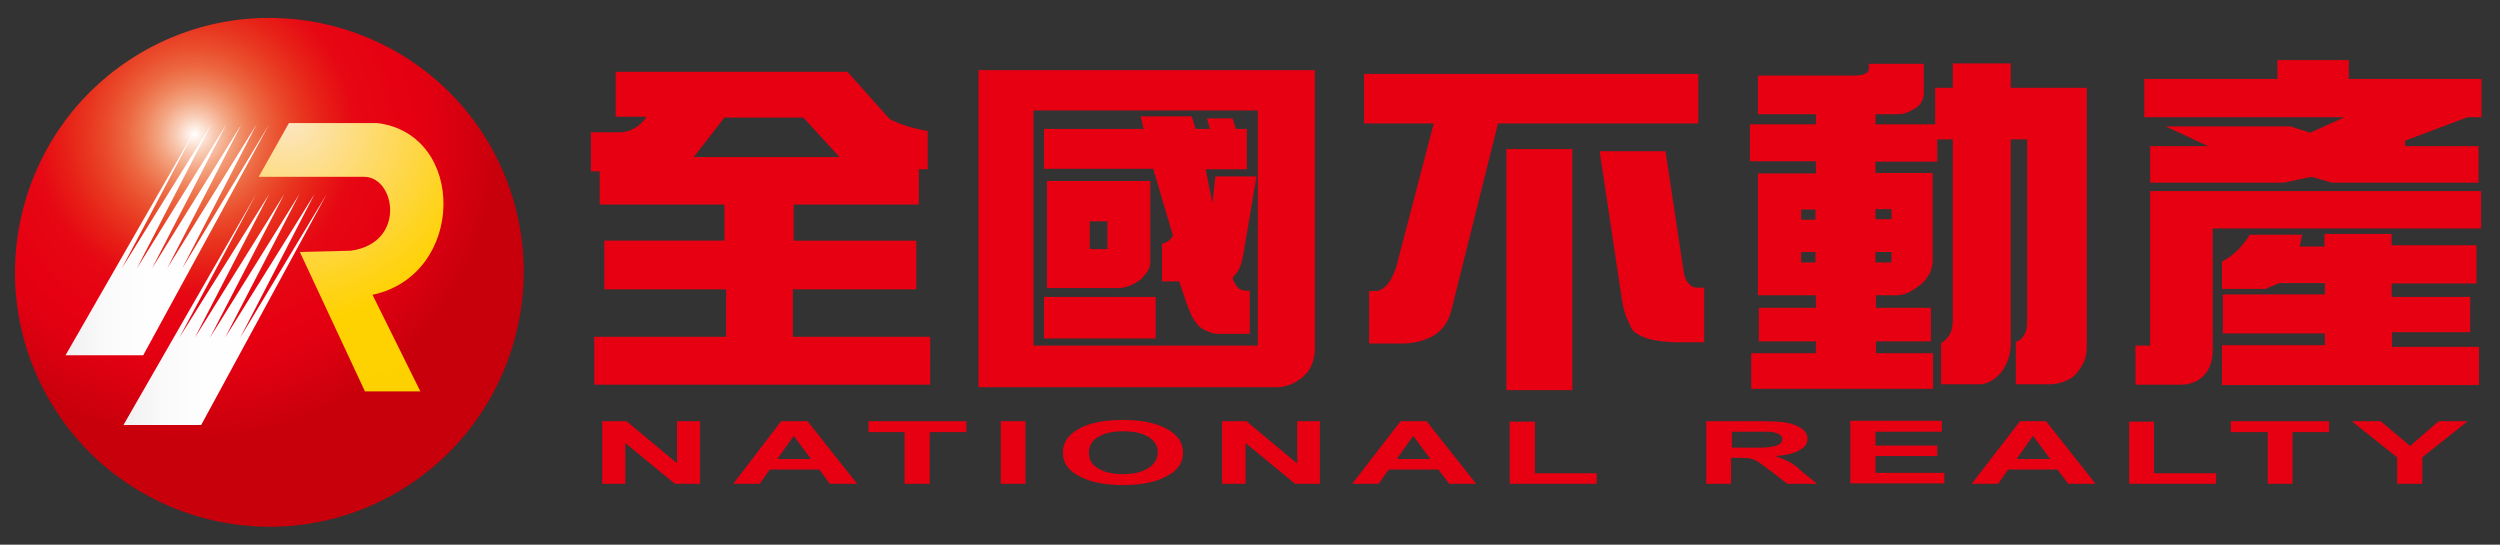 <?xml version="1.0" encoding="utf-8"?>
<!-- Generator: Adobe Illustrator 25.0.0, SVG Export Plug-In . SVG Version: 6.00 Build 0)  -->
<svg version="1.1" id="圖層_1" xmlns="http://www.w3.org/2000/svg" xmlns:xlink="http://www.w3.org/1999/xlink" x="0px" y="0px"
	 viewBox="0 0 595.3 129.7" style="enable-background:new 0 0 595.3 129.7;" xml:space="preserve">
<rect x="0" y="0" width="595.3" height="129.7" fill="#333333" stroke="none"/>
<style type="text/css">
	.st0{fill:#E60012;}
	.st1{fill:url(#SVGID_1_);}
	.st2{fill:url(#SVGID_2_);}
	.st3{fill:url(#SVGID_3_);}
	.st4{fill:url(#SVGID_4_);}
</style>
<g>
	<path class="st0" d="M248.6,80.6h26.6v-9.9h-26.6V80.6z M512,82.3h-3.5v9.3h11.1c2-0.1,3.7-0.7,5.1-2.1c1.4-1.4,2.1-3.3,2.2-5.9
		V54.4h63.9v-8.9H512V82.3z M294.6,64.8c0.6-0.7,0.9-1.8,1.3-3.3l3.3-19.5h-9.8l-0.7,6.4l-1.6-8.1h9.8v-9.6h-2.6l-0.8-2.5h-6.1
		l0.7,2.5h-3.4l-0.9-3h-12.2l0.7,3h-23.7v9.5h26l4.7,15.9c-0.3,0.6-0.7,1-1.1,1.3c-0.4,0.3-0.9,0.5-1.5,0.6v9h4.1l1.8,5.4
		c0.4,1,0.8,2,1.2,2.9c0.5,0.9,1.1,1.7,1.7,2.4c0.6,0.5,1.3,0.9,2.1,1.2c0.8,0.4,1.6,0.6,2.4,0.6h7.6V69.2h-1.4
		c-0.6-0.1-1.1-0.4-1.6-0.9c-0.4-0.6-0.9-1.3-1.1-2.1C293.7,65.9,294.1,65.5,294.6,64.8z M271.6,66.6c0.4-0.4,0.8-0.9,1.2-1.4
		c0.1-0.1,0.3-0.3,0.4-0.5c0.4-0.6,0.7-1.4,0.7-2.2V43.1h-24.6v25.5h16.9c1,0,1.9-0.2,2.9-0.6C269.9,67.7,270.7,67.2,271.6,66.6z
		 M263.7,59.3h-4.2v-6.6h4.2V59.3z M188.8,68.9h29.4V57.3H189v-8.6h29.8v-8.4h2.1v-9.1c-1.8-0.3-3.4-0.7-5-1.2
		c-1.6-0.5-3-1.1-4.1-1.7l-10-11.2h-55.2v10.7h7.3c-0.6,1.1-1.5,1.9-2.6,2.6c-1.1,0.7-2.4,1.1-3.8,1.1h-6.8v9.3h2.1v7.9h29.7v8.6
		h-28.6v11.6h29v11.3h-31.4v11.4h80V80.2h-32.7V68.9z M165.2,37.4l7.3-9.4h18.8l8.6,9.4H165.2z M559.3,18.8v-4.5h-17v4.5h-31.7v9.1
		h47.7l-8.2,3.7l-4.7-1.5h-29.7l10.1,4.7H512v8.7h31.8l6.6-1.4l4.9,1.4h34.9v-8.7h-17.5v-1.3l14.9-5.6h3.3v-9.1H559.3z M402.1,67.5
		c-0.6-0.6-1-1.6-1.2-2.9L396.6,36h-15.7l5.3,35.3c0.3,1.9,0.7,3.4,1.2,4.5c0.6,1.2,0.9,2.1,1.3,2.7c0.4,0.6,1.4,1.3,3,1.9
		c0.3,0.1,0.6,0.2,0.9,0.3c1.5,0.4,3.6,0.7,6.1,0.8h7.1v-13h-1.8C403.3,68.5,402.7,68.2,402.1,67.5z M478.7,15.1H465v5.8h-4.2v8.7
		h-14.2v-2.4h5.2c0.8,0,1.5-0.1,2.3-0.4c0.8-0.3,1.6-0.8,2.4-1.3c0.4-0.3,0.8-0.7,1.1-1.3c0.3-0.6,0.5-1.2,0.5-2v-7H445v1.3
		c0,0.4-0.3,0.8-1,1.1c-0.6,0.3-1.5,0.4-2.7,0.4h-22.7v9.2h13.8v2.4h-15.7v8.8h15.7v2.9h-13.8v29h13.8v3h-13.6v8h13.6v2.8h-15.4v8.5
		h43.3v-8.5h-13.6v-2.8h13.1v-8h-13.1v-3h5c1.1,0,2-0.3,2.9-0.7c0.9-0.5,1.8-1.1,2.7-1.8c0.8-0.6,1.4-1.4,2-2.4
		c0.6-0.9,0.9-2.1,0.9-3.3V41.2h-13.6v-2.7h14.7v-5.3h3.7v43.3c-0.1,1.4-0.3,2.6-0.9,3.4c-0.6,0.9-1.2,1.4-1.9,1.8v9.8h9.5
		c0.8-0.1,1.6-0.3,2.4-0.8c0.8-0.4,1.6-1.1,2.2-1.8c0.6-0.6,1.1-1.5,1.6-2.6c0.5-1.1,0.8-2.4,0.9-4V33.2h3.9v43.1
		c0,1.6-0.2,2.8-0.8,3.6c-0.5,0.8-1.1,1.3-1.9,1.5v10.1h8.5c0.9-0.1,1.9-0.2,2.9-0.6c0.9-0.3,1.8-0.8,2.6-1.5c0.8-0.8,1.4-1.7,2-2.8
		c0.6-1.1,0.9-2.4,0.9-3.8V20.9h-18.1V15.1z M432.3,62.5h-3.4V60h3.4V62.5z M432.3,52.3h-3.4v-2.4h3.4V52.3z M450.4,62.5h-3.8V60
		h3.8V62.5z M450.4,49.8v2.4h-3.8v-2.4H450.4z M569.5,79.1h18.7v-8.4h-18.7v-3.2h20.2v-9.1h-20.2v-2.7h-16v3h-5.9l0.6-2.8h-12.5
		c-0.6,1.1-1.6,2.3-2.7,3.5c-1.1,1.1-2.4,2.1-3.9,2.9v6.5h10.3l3.4-1.4h10.8v2.7h-24.3v9.3h24.3v2.8h-24.5v9.5h61.2v-9.1h-20.7V79.1
		z M358.7,92.9h15.7V35.5h-15.7V92.9z M404.4,17.6h-79.6v11.8h16.6l-8.8,33.7c-0.5,1.7-1.1,3.1-1.9,4.2c-0.8,1.1-1.7,1.7-2.7,2H326
		v12.5h8.3c2.7-0.1,5-0.7,7.1-1.9c2.1-1.3,3.5-3.2,4.2-6l11.1-44.5h47.7V17.6z M233,92.2h71.6c1.1-0.1,2.2-0.4,3.3-0.9
		c1.1-0.6,2.1-1.2,2.8-2c0.8-0.7,1.4-1.7,1.8-2.8c0.4-1.1,0.6-2.3,0.6-3.5V16.7H233V92.2z M246.1,26.3h53.4v56h-53.4V26.3z"/>
	<path class="st0" d="M206.7,102.9h8.7v12.3h6v-12.3h8.7v-2.6h-23.3V102.9z M308.8,110.3l-12-10h-5.8v14.9h5.6v-9.7l11.8,9.7h5.9
		v-14.9h-5.4V110.3z M277.8,102.1c-2.6-1.4-6-2.1-10.3-2.1c0,0,0,0-0.1,0c-2.4,0-4.5,0.2-6.3,0.6c-1.4,0.3-2.6,0.7-3.8,1.3
		c-1.2,0.6-2.1,1.3-2.8,2.1c-0.9,1-1.4,2.3-1.4,3.8c0,2.4,1.3,4.3,3.9,5.6c2.6,1.4,6,2.1,10.4,2.1c0,0,0,0,0.1,0
		c4.3,0,7.8-0.7,10.3-2.1c2.6-1.3,3.9-3.2,3.9-5.6C281.7,105.4,280.4,103.5,277.8,102.1z M273.2,111.6c-1.5,0.9-3.4,1.3-5.8,1.3
		c-2.4,0-4.3-0.4-5.8-1.3c-1.6-0.9-2.3-2.1-2.3-3.8c0-1.7,0.8-3,2.3-3.8c1.5-0.9,3.4-1.3,5.9-1.3c2.4,0,4.5,0.4,5.9,1.3
		c1.5,0.9,2.3,2.1,2.3,3.8C275.6,109.4,274.8,110.7,273.2,111.6z M186,100.3l-11.4,14.9h6.3l2.4-3.4h11.8l2.5,3.4h6.5l-11.8-14.9
		H186z M185.1,109.3l3.9-5.5l0.1,0.1l4,5.4H185.1z M161.2,110.3l-12-10h-5.8v14.9h5.5v-9.7l11.8,9.7h6v-14.9h-5.5V110.3z
		 M238.3,115.2h5.9v-14.9h-5.9V115.2z M512.9,100.4H507v14.8h20.7v-2.5h-14.8V100.4z M481,100.3l-11.5,14.9h6.3l2.4-3.4h11.7
		l2.6,3.4h6.5l-11.8-14.9H481z M480.2,109.3l3.9-5.5l0.1,0.1l4,5.4H480.2z M333.5,100.3L322,115.2h6.3l2.4-3.4h11.8l2.6,3.4h6.4
		l-11.8-14.9H333.5z M332.6,109.3l3.9-5.5l0.1,0.1l4,5.4H332.6z M580.7,100.3l-6.8,5.9l-7-5.9H560l10.8,8.6v6.3h6v-6.3l10.8-8.6
		H580.7z M531.3,102.9h8.7v12.3h5.9v-12.3h8.7v-2.6h-23.4V102.9z M365.4,100.4h-5.9v14.8h20.7v-2.5h-14.7V100.4z M446.6,108.6h14.7
		v-2.5h-14.7v-3.3h15.8v-2.6h-21.8v14.9H463v-2.5h-16.4V108.6z M425.9,109.9c-0.9-0.4-1.9-0.9-3.2-1.3c2.6-0.2,4.5-0.6,5.8-1.4
		c1.3-0.7,1.9-1.6,1.9-2.7c0-0.9-0.4-1.7-1.3-2.4c-0.8-0.6-2-1.1-3.4-1.4c-1.4-0.3-3.8-0.4-6.9-0.4h-12.5v14.9h5.9V109h1.2
		c1.4,0,2.3,0.1,3,0.1c0.6,0.1,1.2,0.3,1.8,0.6c0.6,0.3,1.6,1.1,3.1,2.2l4.3,3.3h7.1l-3.6-2.9C427.9,111.1,426.7,110.3,425.9,109.9z
		 M418.3,106.6h-5.9v-3.8h9c0.9,0.1,1.7,0.3,2.2,0.6c0.6,0.3,0.8,0.7,0.8,1.2c0,0.4-0.2,0.8-0.6,1.1c-0.4,0.3-0.9,0.5-1.6,0.6
		C421.5,106.5,420.3,106.6,418.3,106.6z"/>
</g>
<g>
	
		<radialGradient id="SVGID_1_" cx="-3421.863" cy="5297.956" r="72.85" gradientTransform="matrix(0.507 0.862 -0.862 0.507 6348.115 295.666)" gradientUnits="userSpaceOnUse">
		<stop  offset="0" style="stop-color:#FFFFFF"/>
		<stop  offset="2.119466e-02" style="stop-color:#FDEEE5"/>
		<stop  offset="6.655996e-02" style="stop-color:#F8C8B0"/>
		<stop  offset="0.116" style="stop-color:#F3A481"/>
		<stop  offset="0.168" style="stop-color:#EF845C"/>
		<stop  offset="0.223" style="stop-color:#EC6740"/>
		<stop  offset="0.283" style="stop-color:#EA4E2D"/>
		<stop  offset="0.349" style="stop-color:#E83720"/>
		<stop  offset="0.425" style="stop-color:#E72017"/>
		<stop  offset="0.519" style="stop-color:#E60813"/>
		<stop  offset="0.685" style="stop-color:#E60012"/>
		<stop  offset="0.777" style="stop-color:#E10011"/>
		<stop  offset="0.932" style="stop-color:#D0000E"/>
		<stop  offset="1" style="stop-color:#C7000B"/>
	</radialGradient>
	<path class="st1" d="M94.8,117.1C66,134,28.9,124.4,11.9,95.5C-5,66.7,4.6,29.6,33.5,12.6c28.8-16.9,65.9-7.3,82.9,21.5
		C133.3,63,123.6,100.1,94.8,117.1z"/>
	
		<radialGradient id="SVGID_2_" cx="-5983.849" cy="-441.769" r="69.711" gradientTransform="matrix(1 0 0 1 6052.698 469.929)" gradientUnits="userSpaceOnUse">
		<stop  offset="0" style="stop-color:#FDE7C6"/>
		<stop  offset="7.229745e-03" style="stop-color:#FDE6C4"/>
		<stop  offset="0.142" style="stop-color:#FDE09A"/>
		<stop  offset="0.28" style="stop-color:#FEDB72"/>
		<stop  offset="0.419" style="stop-color:#FED74C"/>
		<stop  offset="0.56" style="stop-color:#FED423"/>
		<stop  offset="0.702" style="stop-color:#FED200"/>
		<stop  offset="0.847" style="stop-color:#FED100"/>
		<stop  offset="1" style="stop-color:#FDD000"/>
	</radialGradient>
	<path class="st2" d="M71.4,60l12.1-0.3c13.3-1.8,10.7-17.6,3.2-17.6H61.6l7.2-12.8h21c21.4,2.6,21.1,36.2-1.1,40.9l11.4,23l-13.2,0
		L71.4,60z"/>
	
		<linearGradient id="SVGID_3_" gradientUnits="userSpaceOnUse" x1="-5988.624" y1="-412.822" x2="-6037.055" y2="-412.822" gradientTransform="matrix(1 0 0 1 6052.698 469.929)">
		<stop  offset="0" style="stop-color:#FFFFFF"/>
		<stop  offset="0.592" style="stop-color:#FEFEFE"/>
		<stop  offset="0.805" style="stop-color:#FAFAFA"/>
		<stop  offset="0.956" style="stop-color:#F2F2F3"/>
		<stop  offset="1" style="stop-color:#EFEFEF"/>
	</linearGradient>
	<polygon class="st3" points="47.2,29.6 29,63.9 50.3,29.6 32.6,63.9 53.9,29.6 36.2,63.9 57.5,29.6 39.8,63.9 61.1,29.6 43.4,63.9 
		64.1,29.6 34.1,84.6 15.6,84.6 	"/>
	
		<linearGradient id="SVGID_4_" gradientUnits="userSpaceOnUse" x1="-5974.854" y1="-396.204" x2="-6023.282" y2="-396.204" gradientTransform="matrix(1 0 0 1 6052.698 469.929)">
		<stop  offset="0" style="stop-color:#FFFFFF"/>
		<stop  offset="0.592" style="stop-color:#FEFEFE"/>
		<stop  offset="0.805" style="stop-color:#FAFAFA"/>
		<stop  offset="0.956" style="stop-color:#F2F2F3"/>
		<stop  offset="1" style="stop-color:#EFEFEF"/>
	</linearGradient>
	<polygon class="st4" points="61,46.2 42.7,80.4 64.1,46.2 46.4,80.4 67.7,46.2 50,80.4 71.3,46.2 53.6,80.4 74.9,46.2 57.2,80.4 
		77.8,46.2 47.9,101.2 29.4,101.2 	"/>
</g>
</svg>
